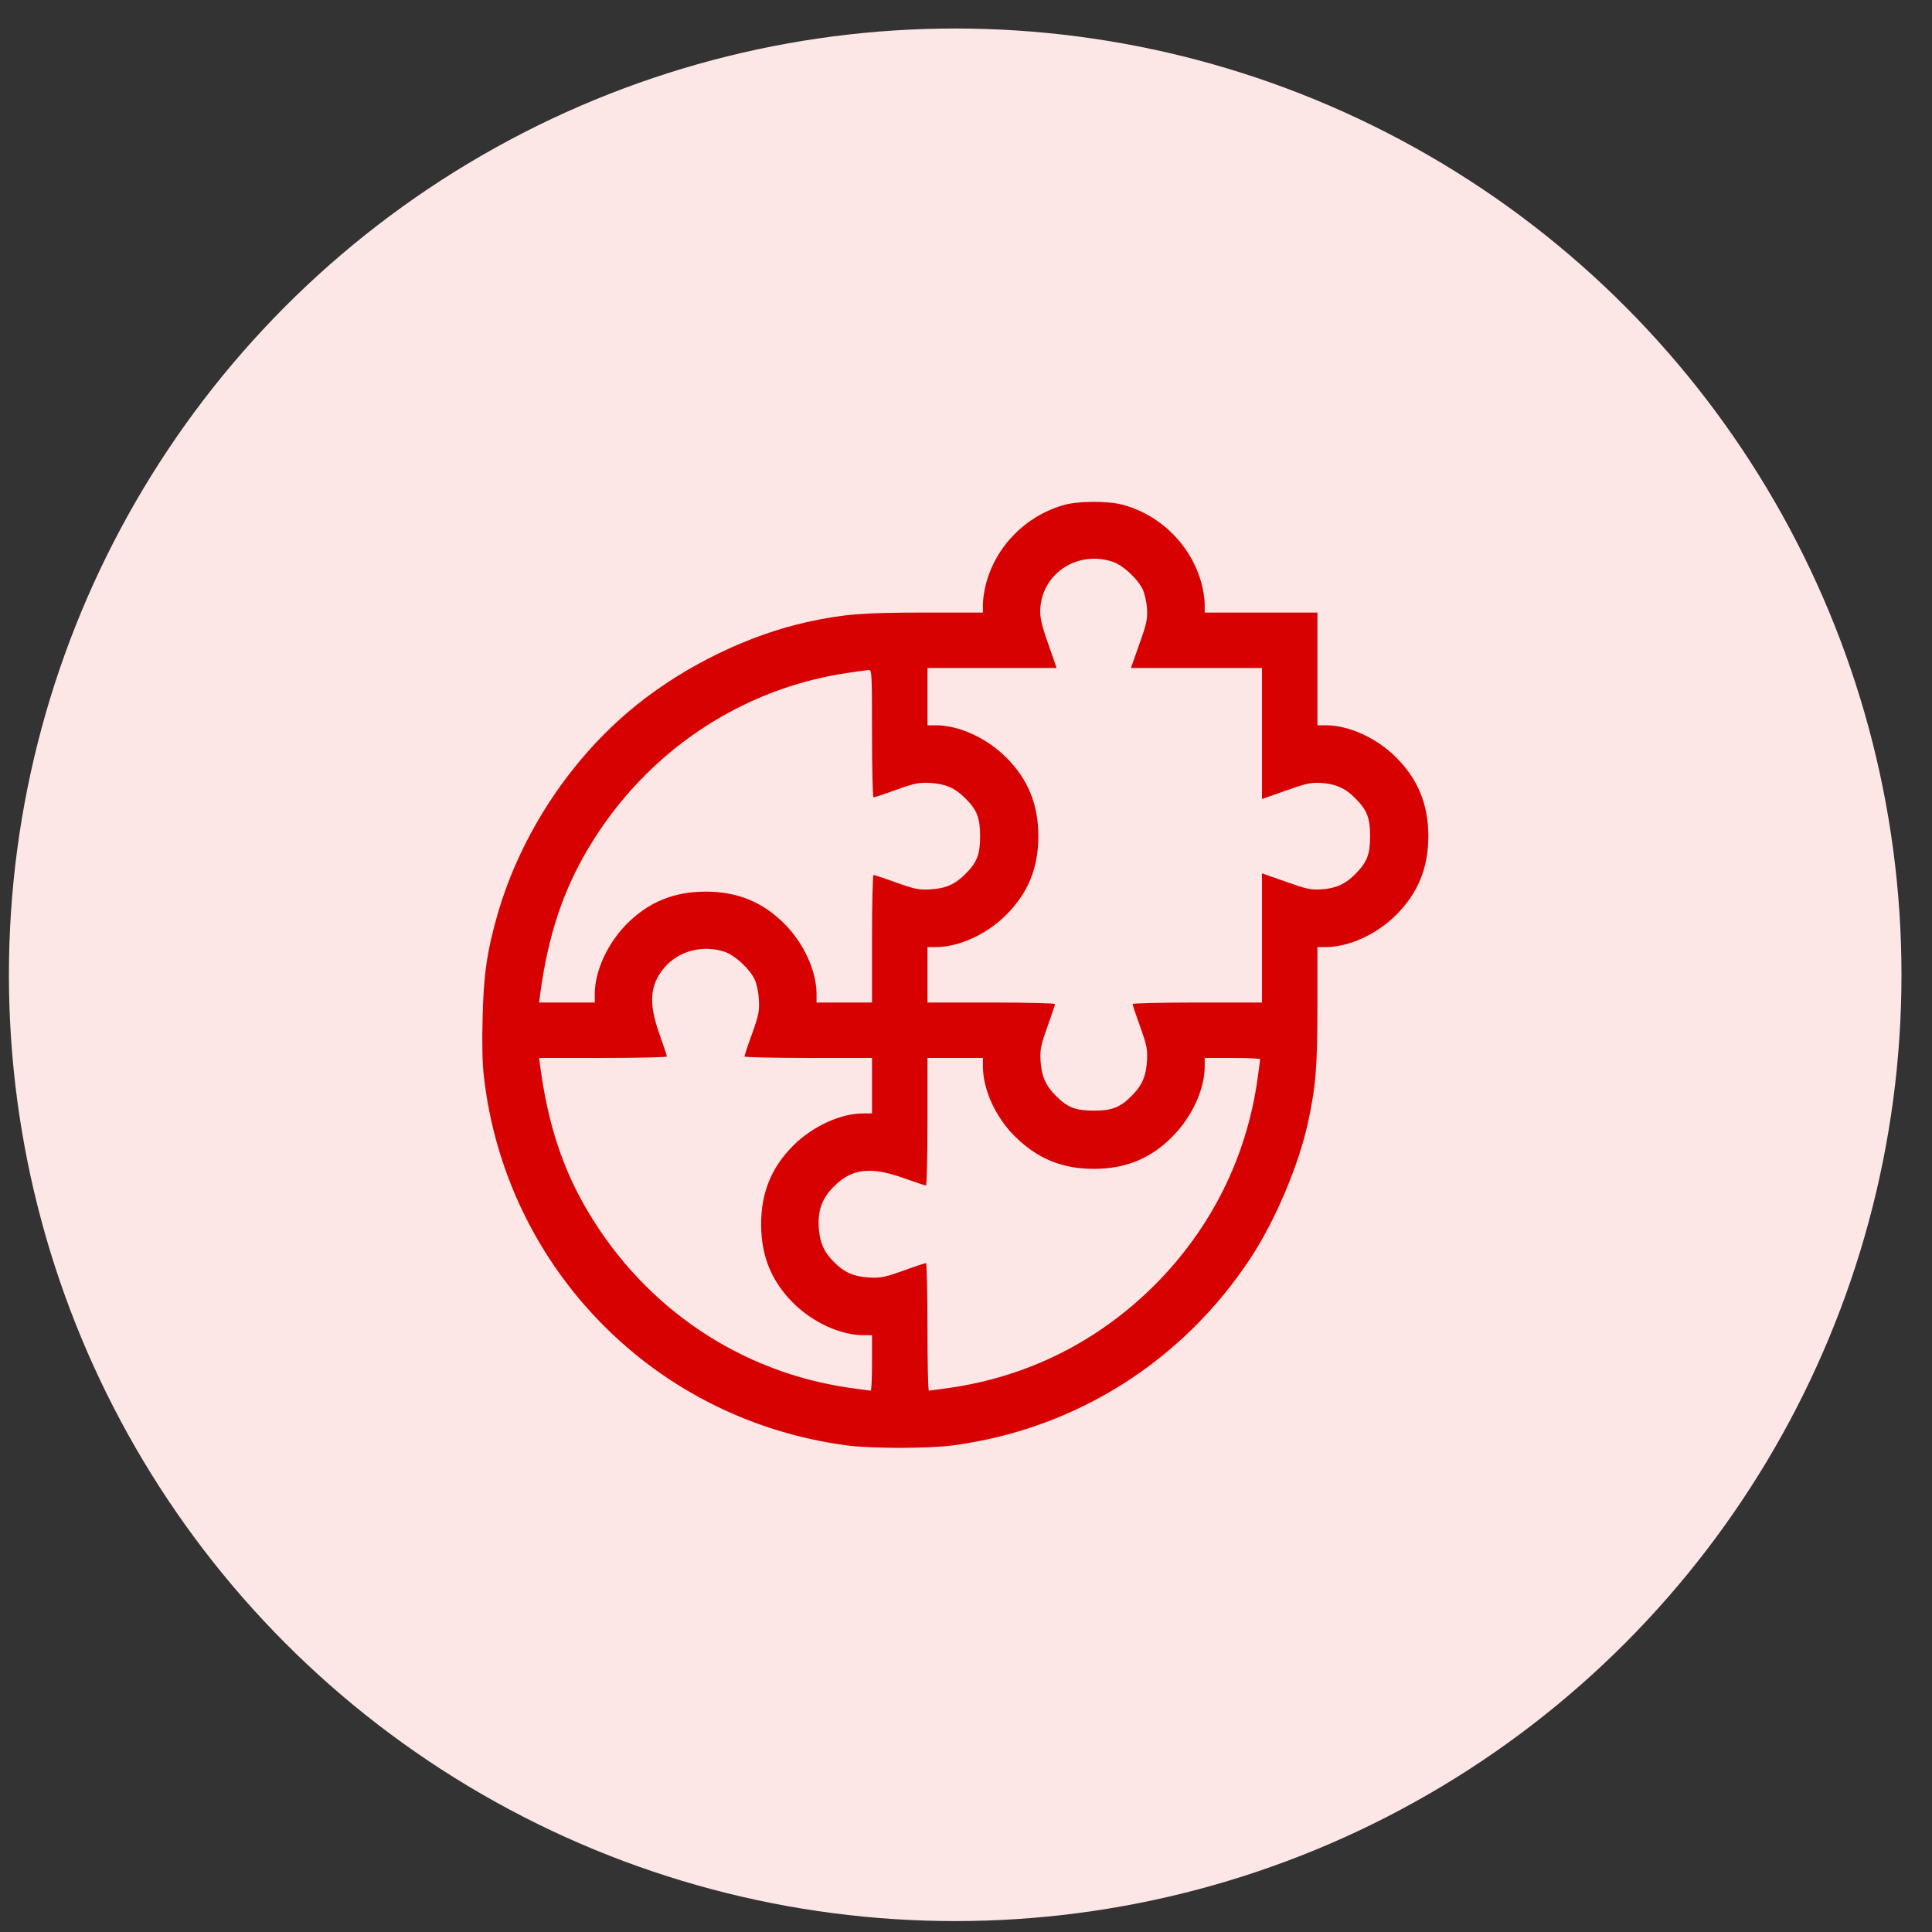<svg width="49" height="49" viewBox="0 0 49 49" fill="none" xmlns="http://www.w3.org/2000/svg">
<rect x="0" y="0" width="49" height="49" fill="#333333" stroke="none"/>
<circle cx="24.226" cy="24.723" r="24" fill="#FDE6E6"/>
<g clip-path="url(#clip0_1264_3476)">
<path d="M26.968 12.812C26.002 13.093 25.252 13.862 25.004 14.818C24.962 14.978 24.929 15.203 24.929 15.32V15.536H23.443C21.877 15.536 21.399 15.578 20.499 15.77C18.999 16.098 17.391 16.876 16.14 17.884C14.494 19.21 13.21 21.142 12.619 23.19C12.352 24.123 12.263 24.723 12.24 25.829C12.221 26.453 12.235 27.001 12.273 27.306C12.544 29.701 13.618 31.928 15.319 33.629C16.979 35.289 19.112 36.339 21.46 36.657C22.093 36.742 23.546 36.742 24.179 36.657C27.287 36.24 30.001 34.525 31.726 31.895C32.358 30.929 32.94 29.547 33.179 28.45C33.371 27.545 33.413 27.067 33.413 25.506V24.02H33.629C34.21 24.02 34.918 23.697 35.41 23.204C35.963 22.651 36.226 22.014 36.226 21.207C36.226 20.401 35.963 19.764 35.41 19.21C34.918 18.718 34.21 18.395 33.629 18.395H33.413V16.965V15.536H31.983H30.554V15.32C30.554 15.203 30.521 14.978 30.479 14.818C30.226 13.843 29.433 13.051 28.459 12.798C28.074 12.7 27.334 12.704 26.968 12.812ZM28.229 14.251C28.487 14.34 28.852 14.678 28.983 14.95C29.03 15.053 29.082 15.273 29.091 15.442C29.105 15.709 29.082 15.817 28.894 16.342L28.683 16.942H30.343H32.007V18.606V20.265L32.607 20.054C33.132 19.867 33.24 19.843 33.507 19.857C33.873 19.881 34.121 19.989 34.374 20.247C34.669 20.542 34.749 20.743 34.749 21.207C34.749 21.672 34.669 21.873 34.374 22.168C34.121 22.426 33.873 22.534 33.507 22.557C33.24 22.572 33.132 22.548 32.607 22.36L32.007 22.15V23.785V25.426H30.366C29.466 25.426 28.726 25.445 28.726 25.464C28.726 25.487 28.81 25.745 28.918 26.04C29.087 26.514 29.105 26.612 29.091 26.903C29.068 27.292 28.965 27.531 28.702 27.793C28.407 28.089 28.205 28.168 27.741 28.168C27.277 28.168 27.076 28.089 26.78 27.793C26.518 27.531 26.415 27.292 26.391 26.903C26.377 26.612 26.396 26.514 26.565 26.04C26.672 25.745 26.757 25.487 26.757 25.464C26.757 25.445 26.03 25.426 25.14 25.426H23.523V24.723V24.02H23.738C24.319 24.02 25.027 23.697 25.519 23.204C26.073 22.651 26.335 22.014 26.335 21.207C26.335 20.401 26.073 19.764 25.519 19.21C25.027 18.718 24.319 18.395 23.738 18.395H23.523V17.668V16.942H25.163H26.799L26.593 16.351C26.443 15.939 26.382 15.69 26.382 15.517C26.382 14.575 27.31 13.937 28.229 14.251ZM22.116 18.606C22.116 19.497 22.135 20.223 22.154 20.223C22.177 20.223 22.435 20.139 22.73 20.031C23.204 19.862 23.302 19.843 23.593 19.857C23.982 19.881 24.221 19.984 24.483 20.247C24.779 20.542 24.858 20.743 24.858 21.207C24.858 21.672 24.779 21.873 24.483 22.168C24.221 22.431 23.982 22.534 23.593 22.557C23.302 22.572 23.204 22.553 22.73 22.384C22.435 22.276 22.177 22.192 22.154 22.192C22.135 22.192 22.116 22.918 22.116 23.809V25.426H21.413H20.71V25.21C20.71 24.629 20.387 23.922 19.894 23.429C19.341 22.876 18.704 22.614 17.898 22.614C17.091 22.614 16.454 22.876 15.901 23.429C15.409 23.922 15.085 24.629 15.085 25.21V25.426H14.377H13.674L13.702 25.201C13.899 23.743 14.274 22.6 14.921 21.517C16.36 19.093 18.774 17.462 21.512 17.064C21.755 17.026 21.99 16.998 22.037 16.993C22.112 16.989 22.116 17.096 22.116 18.606ZM18.385 24.142C18.643 24.231 19.009 24.568 19.14 24.84C19.191 24.953 19.238 25.164 19.247 25.356C19.262 25.646 19.243 25.745 19.074 26.218C18.966 26.514 18.882 26.771 18.882 26.795C18.882 26.814 19.608 26.832 20.499 26.832H22.116V27.535V28.239H21.901C21.319 28.239 20.612 28.562 20.119 29.054C19.566 29.607 19.304 30.245 19.304 31.051C19.304 31.857 19.566 32.495 20.119 33.048C20.612 33.54 21.319 33.864 21.901 33.864H22.116V34.567C22.116 34.951 22.102 35.27 22.084 35.27C22.06 35.27 21.826 35.237 21.558 35.2C18.784 34.806 16.374 33.184 14.921 30.742C14.274 29.659 13.899 28.515 13.702 27.053L13.674 26.832H15.291C16.182 26.832 16.913 26.814 16.913 26.795C16.913 26.771 16.829 26.518 16.726 26.228C16.444 25.445 16.482 24.971 16.852 24.54C17.213 24.114 17.832 23.954 18.385 24.142ZM24.929 27.048C24.929 27.634 25.252 28.342 25.744 28.825C26.312 29.387 26.94 29.645 27.741 29.645C28.547 29.645 29.19 29.382 29.733 28.829C30.23 28.328 30.554 27.629 30.554 27.048V26.832H31.257C31.646 26.832 31.96 26.846 31.96 26.865C31.96 26.889 31.927 27.123 31.89 27.39C31.608 29.373 30.709 31.164 29.284 32.593C27.849 34.023 26.073 34.914 24.08 35.2C23.813 35.237 23.579 35.27 23.56 35.27C23.537 35.27 23.523 34.543 23.523 33.653C23.523 32.762 23.504 32.035 23.485 32.035C23.462 32.035 23.204 32.12 22.909 32.228C22.435 32.397 22.337 32.415 22.046 32.401C21.657 32.378 21.418 32.275 21.155 32.012C20.898 31.759 20.79 31.511 20.766 31.136C20.738 30.69 20.851 30.39 21.151 30.09C21.605 29.636 22.079 29.579 22.918 29.879C23.209 29.982 23.462 30.067 23.485 30.067C23.504 30.067 23.523 29.34 23.523 28.45V26.832H24.226H24.929V27.048Z" fill="#D80101"/>
</g>
<defs>
<clipPath id="clip0_1264_3476">
<rect width="24" height="24" fill="white" transform="translate(12.226 12.723)"/>
</clipPath>
</defs>
</svg>
